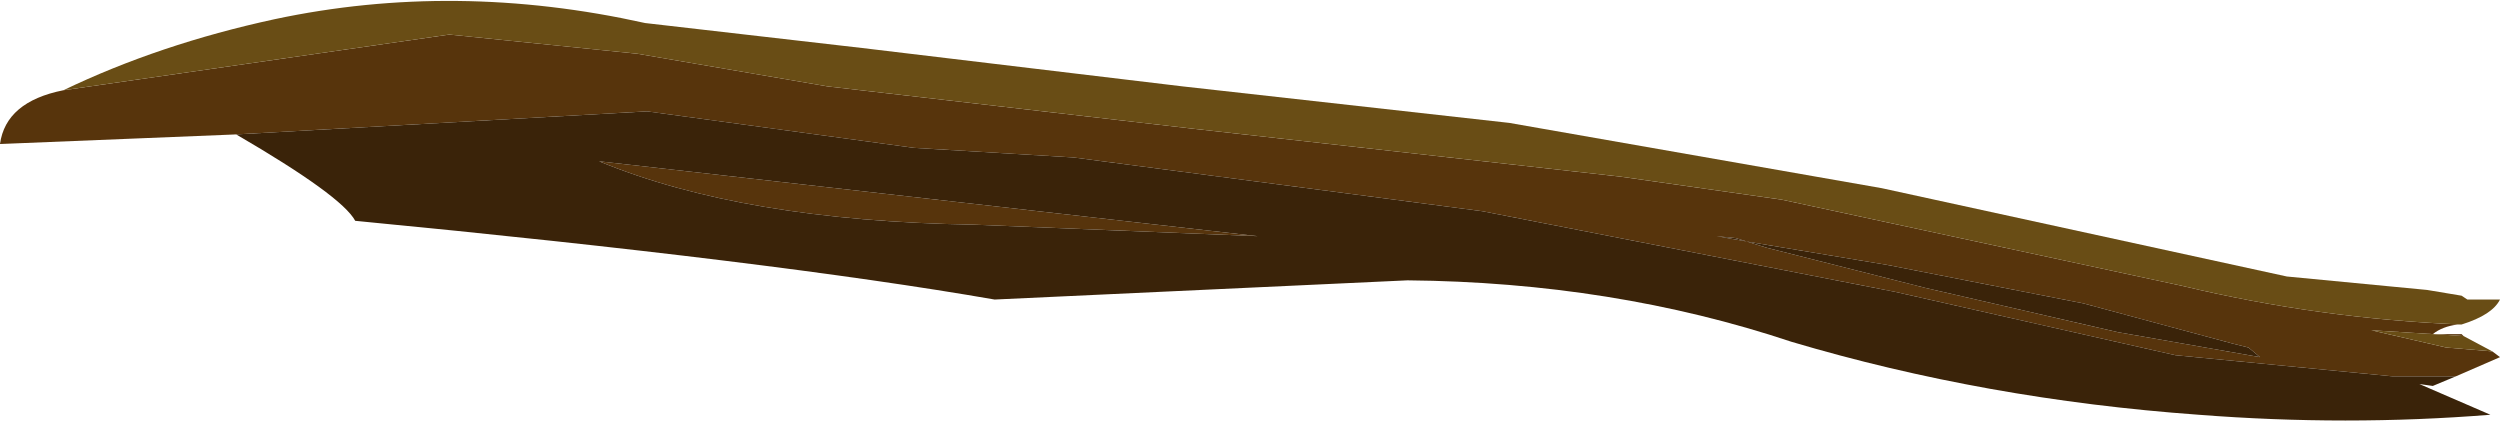 <?xml version="1.0" encoding="UTF-8" standalone="no"?>
<svg xmlns:xlink="http://www.w3.org/1999/xlink" height="10.95px" width="65.1px" xmlns="http://www.w3.org/2000/svg">
  <g transform="matrix(1.0, 0.0, 0.0, 1.0, 38.85, 5.55)">
    <path d="M-37.2 -3.2 L-27.15 -4.65 -22.25 -4.15 -17.3 -3.3 -7.8 -2.2 3.35 -0.95 7.55 -0.35 18.0 1.9 Q21.55 2.75 25.25 2.9 L25.15 2.9 Q24.75 2.95 24.5 3.15 L25.25 3.15 25.3 3.2 24.5 3.15 22.9 3.05 24.85 3.5 26.05 3.6 26.25 3.75 25.1 4.25 23.45 4.25 17.8 3.7 10.5 2.05 -0.25 -0.05 -10.9 -1.45 -15.05 -1.7 -22.0 -2.65 -32.7 -2.05 -38.85 -1.8 Q-38.7 -2.9 -37.2 -3.2 M-6.1 0.6 L-13.5 0.3 Q-19.5 0.2 -23.25 -1.35 L-6.1 0.6 M19.7 3.5 L19.3 3.4 15.4 2.35 10.3 1.35 6.7 0.75 5.85 0.6 6.35 0.65 7.15 0.9 11.3 1.95 16.3 3.1 20.0 3.75 19.7 3.5" fill="#57340c" fill-rule="evenodd" stroke="none"/>
    <path d="M25.25 2.9 Q21.55 2.75 18.0 1.9 L7.55 -0.35 3.35 -0.95 -7.8 -2.2 -17.3 -3.3 -22.25 -4.15 -27.15 -4.65 -37.2 -3.2 Q-34.7 -4.4 -31.7 -5.05 -27.0 -6.05 -22.05 -4.95 L-16.4 -4.3 -8.05 -3.3 0.45 -2.35 10.15 -0.65 20.7 1.65 24.35 2.0 25.25 2.15 25.4 2.25 26.25 2.25 Q26.05 2.65 25.25 2.9 M26.05 3.6 L24.85 3.5 22.9 3.05 24.5 3.15 25.3 3.2 26.05 3.6" fill="#694d15" fill-rule="evenodd" stroke="none"/>
    <path d="M-32.7 -2.05 L-22.0 -2.65 -15.05 -1.7 -10.9 -1.45 -0.25 -0.05 10.5 2.05 17.8 3.7 23.45 4.25 25.1 4.25 24.5 4.5 24.15 4.45 26.0 5.25 Q22.25 5.55 18.4 5.25 12.85 4.85 7.8 3.35 3.15 1.8 -2.2 1.75 L-12.95 2.25 Q-18.7 1.25 -29.6 0.2 -29.95 -0.45 -32.7 -2.05 M19.7 3.5 L20.0 3.75 16.3 3.1 11.3 1.95 7.15 0.9 6.35 0.65 5.85 0.6 6.7 0.75 10.3 1.35 15.4 2.35 19.3 3.4 19.7 3.5 M-6.1 0.6 L-23.25 -1.35 Q-19.5 0.2 -13.5 0.3 L-6.1 0.6" fill="#3a2309" fill-rule="evenodd" stroke="none"/>
  </g>
</svg>
